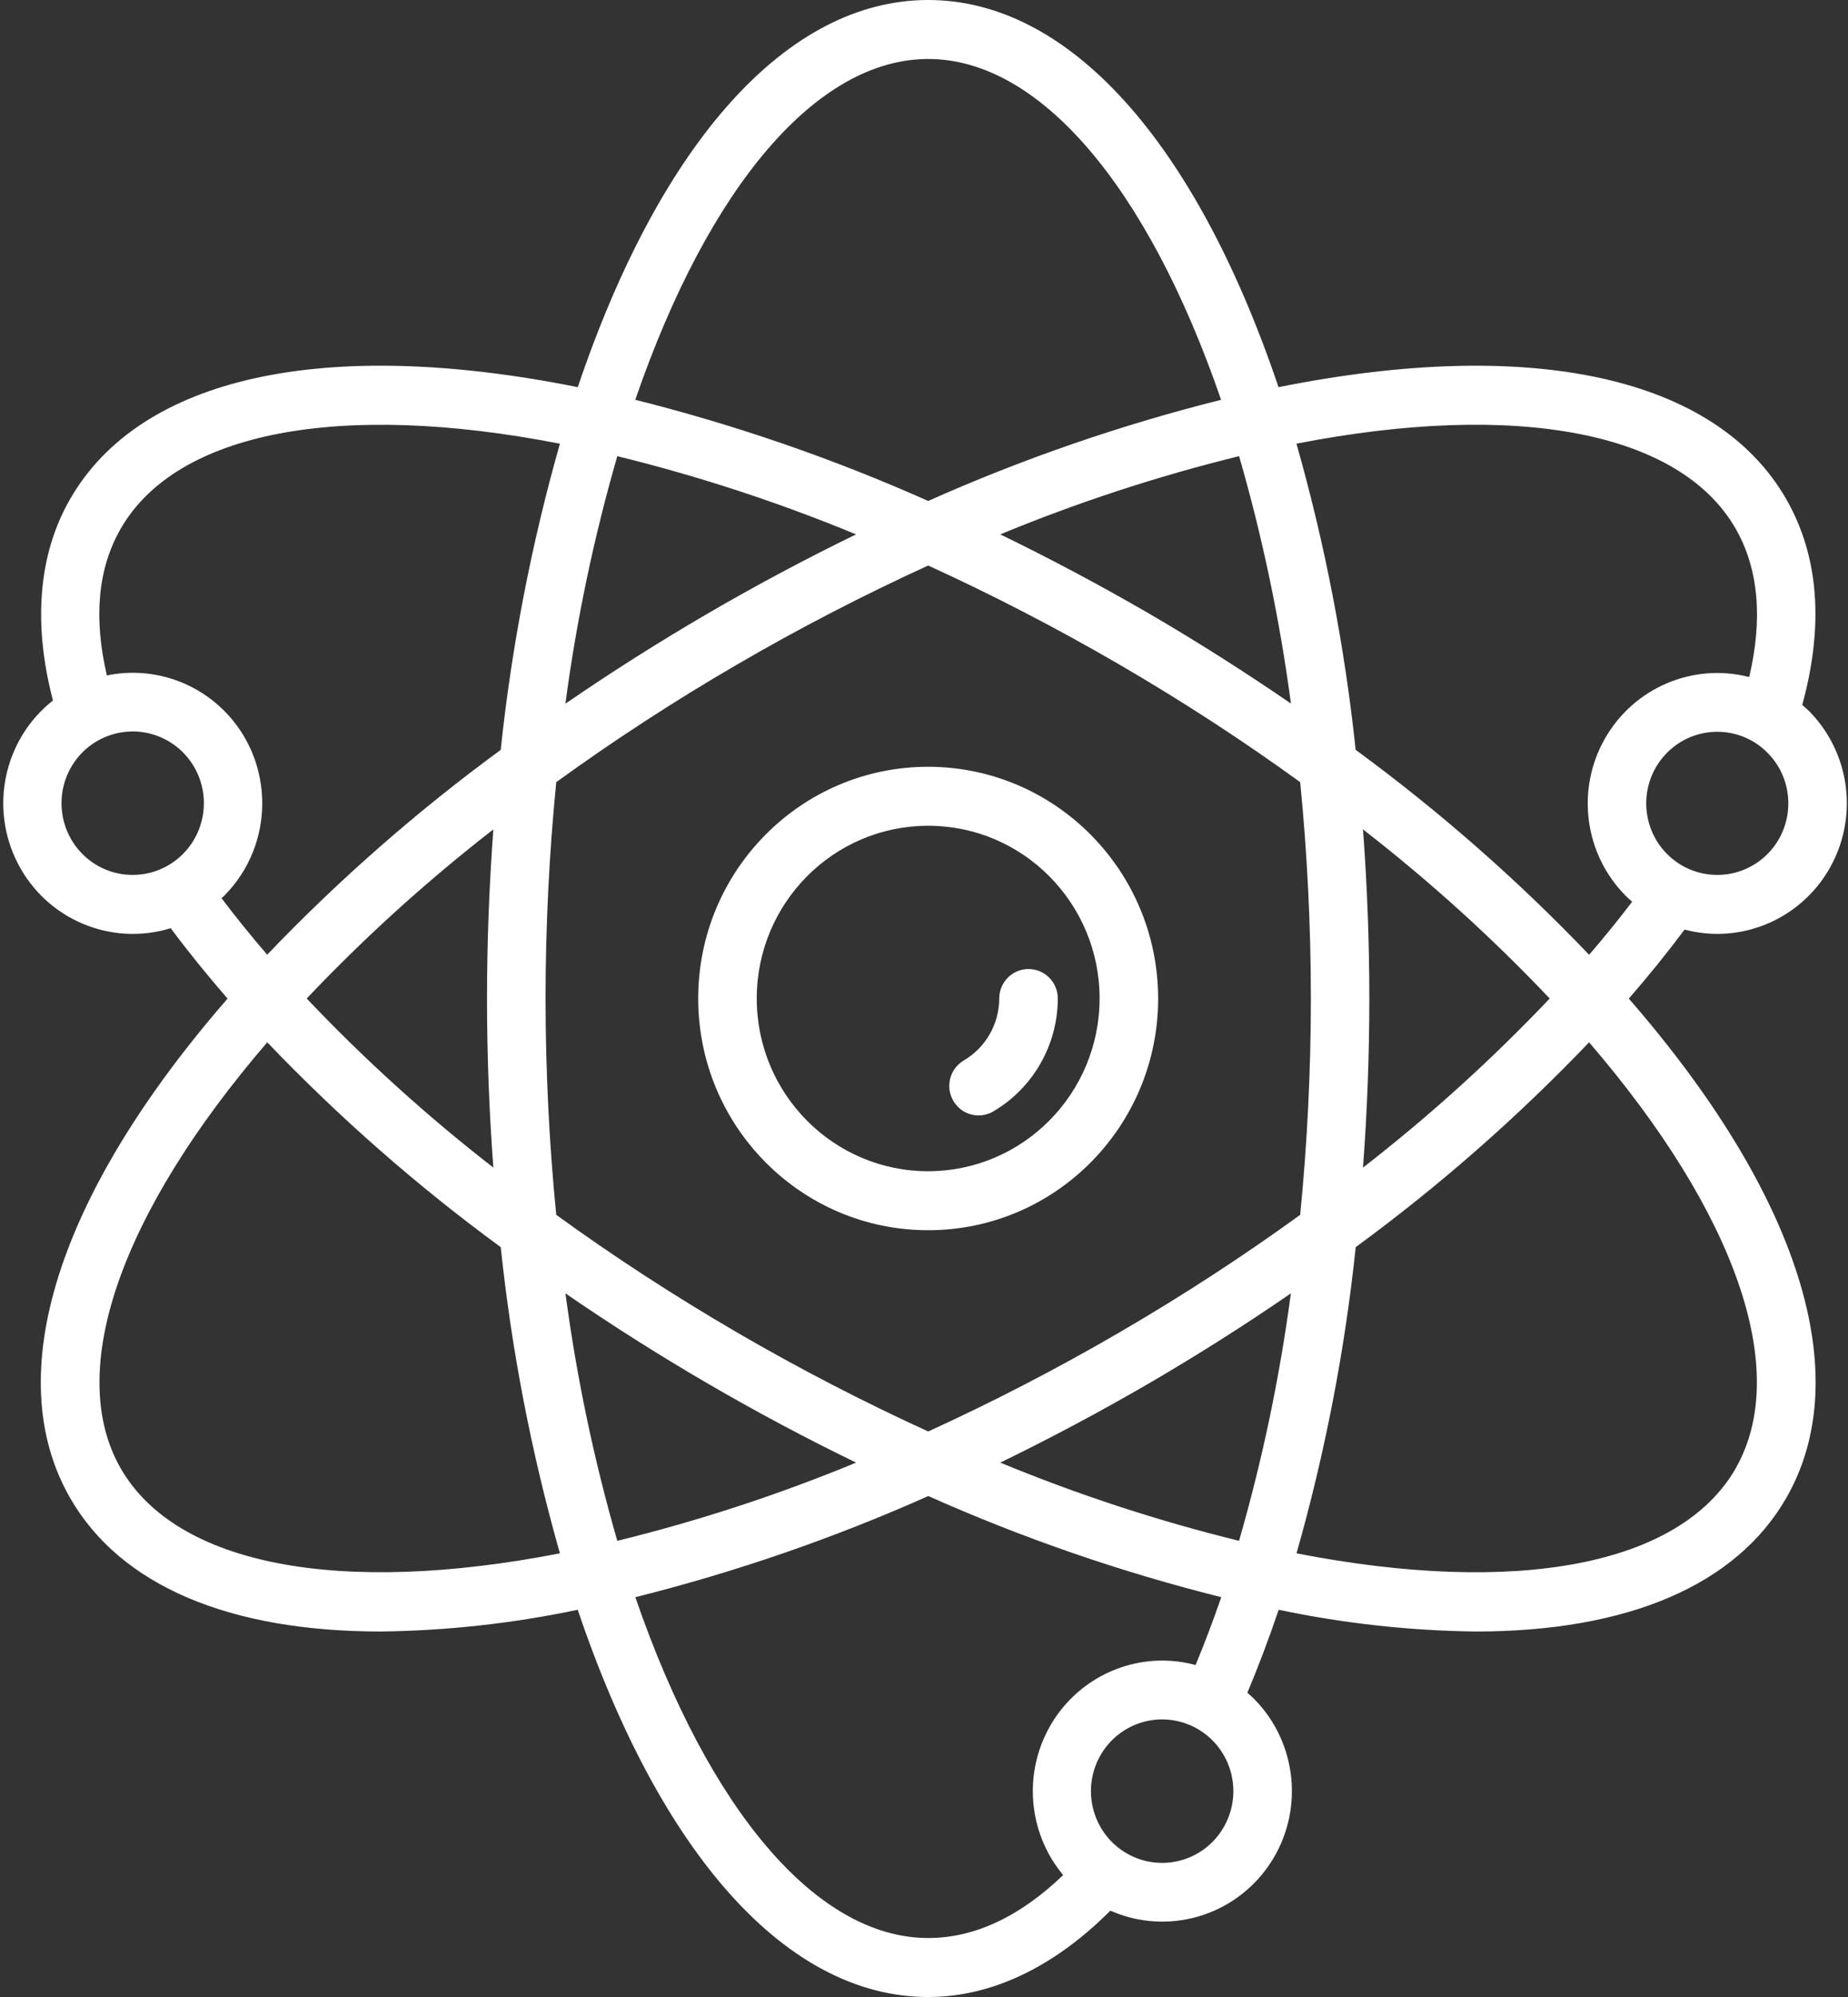 <?xml version="1.0" encoding="UTF-8"?>
<svg width="50px" height="54px" viewBox="0 0 50 54" version="1.1" xmlns="http://www.w3.org/2000/svg" xmlns:xlink="http://www.w3.org/1999/xlink">
    <rect x="0" y="0" width="50" height="54" fill="#333333" stroke="none"/>
    <!-- Generator: Sketch 62 (91390) - https://sketch.com -->
    <title>002-atom</title>
    <desc>Created with Sketch.</desc>
    <g id="2020" stroke="none" stroke-width="1" fill="none" fill-rule="evenodd">
        <g id="Chineses-Landing-Page-v2" transform="translate(-694, -5177)" fill="#FFFFFF" fill-rule="nonzero">
            <g id="002-atom" transform="translate(694, 5177)">
                <path d="M25.113,20.734 C21.677,20.734 18.891,23.539 18.891,27 C18.891,30.461 21.677,33.266 25.113,33.266 C28.549,33.266 31.335,30.461 31.335,27 C31.331,23.541 28.548,20.738 25.113,20.734 L25.113,20.734 Z M25.113,31.671 C22.552,31.671 20.475,29.58 20.475,27 C20.475,24.42 22.552,22.329 25.113,22.329 C27.675,22.329 29.751,24.42 29.751,27 C29.748,29.579 27.673,31.668 25.113,31.671 Z" id="Shape"></path>
                <path d="M27.828,26.203 C27.391,26.203 27.036,26.56 27.036,27 C27.034,27.69 26.669,28.327 26.077,28.675 C25.833,28.819 25.683,29.083 25.684,29.368 C25.686,29.652 25.838,29.915 26.083,30.057 C26.329,30.198 26.631,30.197 26.875,30.053 C27.953,29.419 28.617,28.257 28.62,27 C28.62,26.56 28.265,26.203 27.828,26.203 Z" id="Path"></path>
                <path d="M45.579,25.136 C45.868,25.213 46.165,25.252 46.463,25.253 C47.881,25.252 49.159,24.392 49.701,23.073 C50.244,21.754 49.945,20.235 48.943,19.225 C48.886,19.167 48.824,19.116 48.762,19.062 C49.35,16.914 49.214,15.043 48.331,13.5 C46.43,10.183 41.44,9.096 34.592,10.469 C32.342,3.81 28.91,0 25.113,0 C21.316,0 17.885,3.81 15.632,10.469 C8.783,9.095 3.794,10.183 1.894,13.5 C1.038,14.99 0.887,16.862 1.433,18.941 C0.103,19.989 -0.295,21.844 0.485,23.353 C1.265,24.862 3.003,25.596 4.619,25.099 C5.088,25.729 5.603,26.365 6.157,27.003 C1.556,32.291 -0.005,37.186 1.894,40.5 C3.258,42.882 6.211,44.117 10.302,44.117 C12.093,44.095 13.878,43.898 15.631,43.529 C17.883,50.189 21.315,54 25.113,54 C26.829,54 28.521,53.19 30.042,51.665 C31.586,52.346 33.392,51.824 34.343,50.423 C35.294,49.021 35.119,47.137 33.928,45.936 C33.871,45.879 33.81,45.826 33.749,45.773 C34.046,45.067 34.329,44.315 34.597,43.529 C36.35,43.898 38.134,44.095 39.924,44.117 C44.015,44.117 46.968,42.881 48.333,40.5 C50.233,37.186 48.671,32.291 44.07,27.003 C44.604,26.389 45.108,25.765 45.579,25.136 Z M47.823,23.092 C47.071,23.847 45.855,23.847 45.104,23.092 L45.104,23.092 C44.353,22.336 44.354,21.11 45.104,20.355 C45.855,19.599 47.072,19.599 47.822,20.355 C48.573,21.11 48.573,22.336 47.823,23.092 L47.823,23.092 Z M46.961,14.297 C47.58,15.38 47.7,16.727 47.327,18.307 C45.798,17.916 44.199,18.601 43.418,19.981 C42.637,21.361 42.868,23.096 43.982,24.22 C44.039,24.278 44.1,24.33 44.16,24.383 C43.793,24.865 43.405,25.343 42.996,25.818 C41.055,23.788 38.941,21.934 36.679,20.276 C36.383,17.475 35.847,14.705 35.077,11.997 C41.044,10.835 45.457,11.673 46.961,14.297 L46.961,14.297 Z M33.524,41.665 C31.321,41.124 29.162,40.417 27.064,39.55 C28.414,38.893 29.76,38.178 31.08,37.411 C32.41,36.636 33.697,35.82 34.926,34.974 C34.625,37.237 34.157,39.473 33.524,41.665 Z M16.702,41.665 C16.069,39.473 15.6,37.237 15.299,34.974 C16.531,35.82 17.818,36.637 19.148,37.411 C20.466,38.178 21.81,38.894 23.163,39.55 C21.065,40.417 18.905,41.124 16.702,41.665 Z M16.702,12.335 C18.905,12.876 21.064,13.583 23.162,14.45 C21.811,15.107 20.467,15.822 19.147,16.591 C17.816,17.366 16.529,18.183 15.298,19.028 C15.599,16.765 16.068,14.527 16.702,12.335 L16.702,12.335 Z M13.348,31.572 C11.552,30.179 9.864,28.651 8.298,27 C9.864,25.349 11.552,23.821 13.348,22.428 C13.237,23.931 13.177,25.464 13.177,27 C13.177,28.536 13.236,30.067 13.348,31.572 Z M19.94,36.029 C18.226,35.033 16.586,33.963 15.05,32.85 C14.861,30.94 14.761,28.976 14.761,27 C14.761,25.024 14.861,23.061 15.05,21.15 C16.584,20.038 18.225,18.968 19.94,17.971 C21.637,16.983 23.376,16.086 25.114,15.292 C26.852,16.086 28.591,16.984 30.288,17.971 C32.002,18.967 33.643,20.037 35.178,21.15 C35.367,23.06 35.467,25.024 35.467,27 C35.467,28.976 35.367,30.939 35.178,32.85 C33.644,33.962 32.003,35.032 30.288,36.029 C28.591,37.017 26.852,37.914 25.114,38.708 C23.375,37.914 21.636,37.016 19.939,36.029 L19.94,36.029 Z M33.525,12.333 C34.158,14.525 34.627,16.761 34.928,19.024 C33.696,18.179 32.41,17.361 31.082,16.587 C29.76,15.822 28.416,15.106 27.063,14.45 C29.162,13.583 31.321,12.876 33.524,12.335 L33.525,12.333 Z M36.878,22.428 C38.674,23.821 40.363,25.349 41.929,27 C40.362,28.651 38.674,30.179 36.878,31.572 C36.99,30.069 37.049,28.536 37.049,27 C37.049,25.464 36.99,23.933 36.878,22.428 Z M25.113,1.595 C28.117,1.595 31.047,5.026 33.038,10.811 C30.323,11.491 27.671,12.406 25.113,13.546 C22.554,12.406 19.903,11.491 17.188,10.811 C19.18,5.025 22.11,1.595 25.113,1.595 Z M2.23,23.092 L2.23,23.092 C1.58,22.439 1.478,21.413 1.987,20.643 C2.497,19.873 3.476,19.573 4.325,19.926 C5.175,20.279 5.658,21.188 5.479,22.096 C5.3,23.004 4.509,23.658 3.59,23.658 C3.08,23.66 2.59,23.456 2.23,23.092 L2.23,23.092 Z M6.07,19.225 C5.237,18.388 4.044,18.027 2.892,18.264 C2.526,16.703 2.648,15.37 3.265,14.299 C4.769,11.674 9.182,10.836 15.149,11.998 C14.379,14.707 13.843,17.477 13.547,20.278 C11.284,21.934 9.17,23.787 7.229,25.815 C6.788,25.303 6.376,24.794 5.994,24.288 C6.019,24.264 6.045,24.242 6.07,24.218 C7.437,22.838 7.437,20.603 6.07,19.224 L6.07,19.225 Z M3.264,39.703 C1.765,37.081 3.25,32.812 7.231,28.185 C9.172,30.214 11.285,32.067 13.548,33.724 C13.843,36.525 14.379,39.295 15.149,42.003 C9.181,43.164 4.768,42.327 3.265,39.703 L3.264,39.703 Z M32.808,49.803 C32.159,50.459 31.14,50.561 30.375,50.048 C29.61,49.534 29.312,48.548 29.663,47.693 C30.014,46.837 30.917,46.351 31.818,46.531 C32.72,46.711 33.37,47.507 33.37,48.433 C33.37,48.947 33.168,49.439 32.808,49.803 Z M31.45,44.903 C30.088,44.903 28.849,45.698 28.273,46.941 C27.697,48.185 27.889,49.652 28.765,50.703 C27.589,51.832 26.363,52.405 25.115,52.405 C22.112,52.405 19.182,48.974 17.19,43.189 C19.905,42.509 22.557,41.594 25.116,40.454 C27.675,41.594 30.327,42.509 33.043,43.189 C32.821,43.829 32.59,44.442 32.348,45.023 C32.055,44.944 31.752,44.904 31.448,44.903 L31.45,44.903 Z M46.963,39.703 C45.46,42.327 41.047,43.166 35.079,42.003 C35.85,39.295 36.386,36.525 36.681,33.723 C38.943,32.067 41.055,30.213 42.995,28.185 C46.976,32.812 48.462,37.081 46.961,39.703 L46.963,39.703 Z" id="Shape"></path>
            </g>
        </g>
    </g>
</svg>